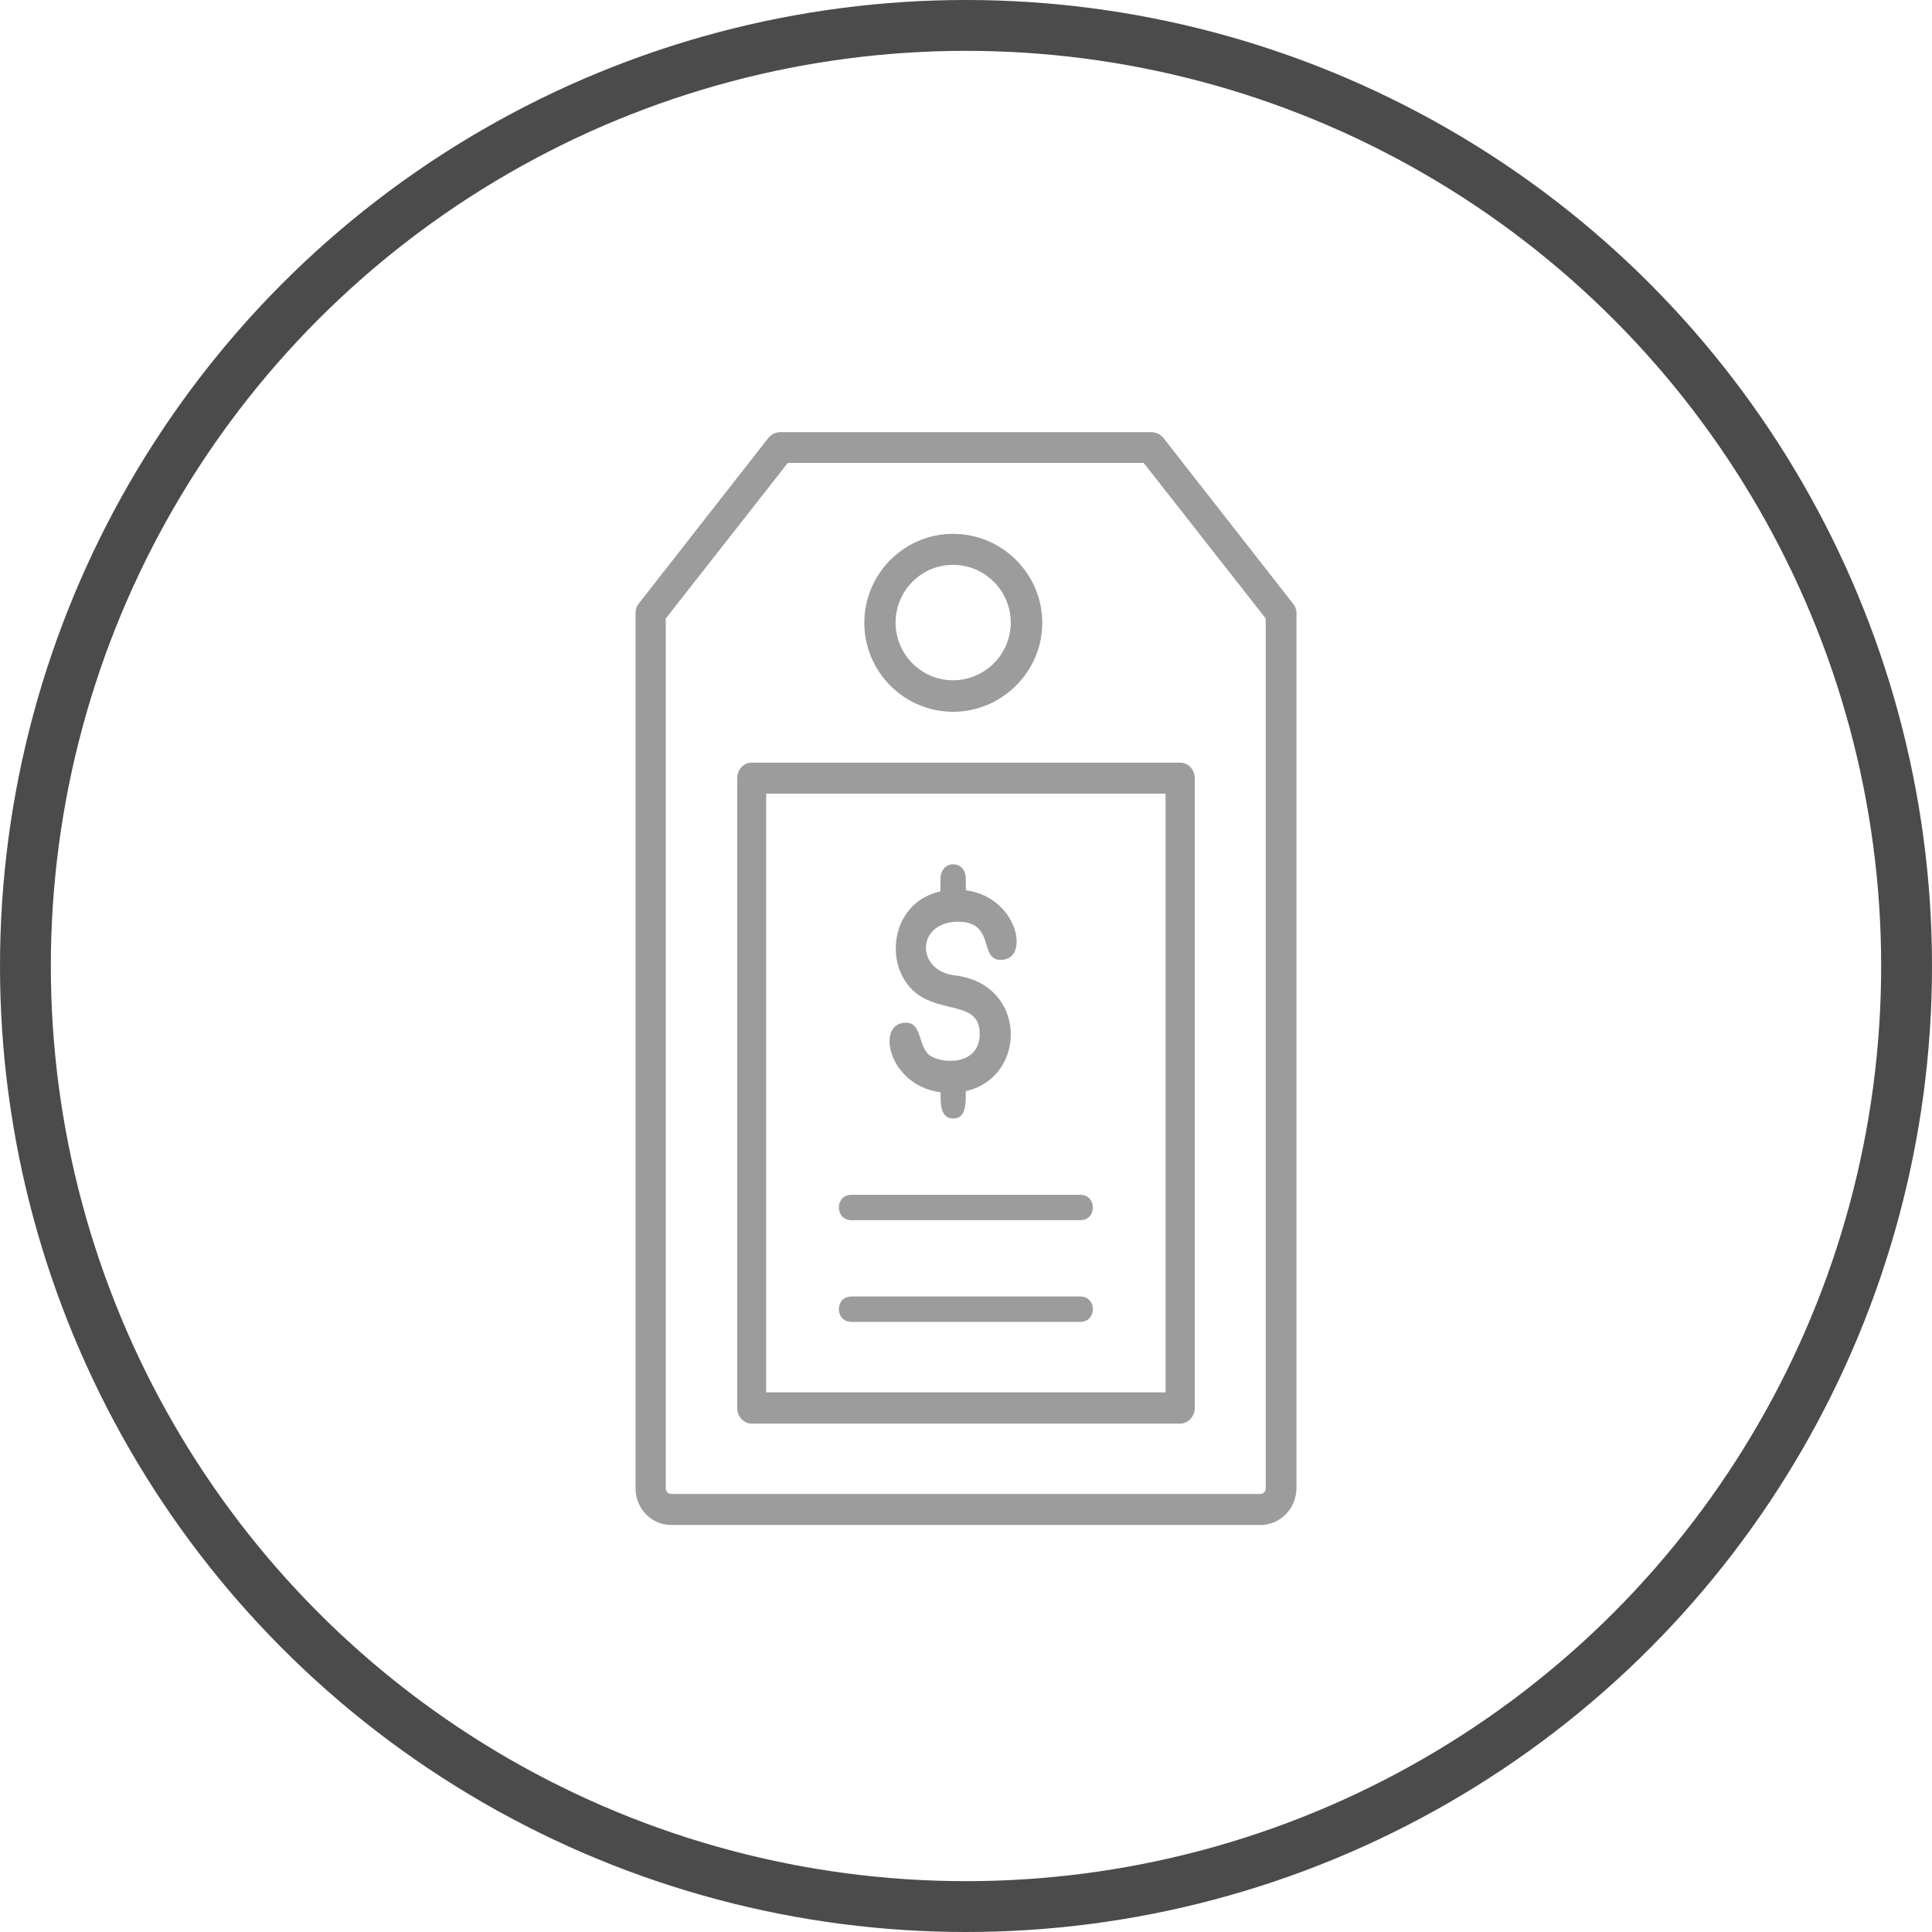 <svg width="76" height="76" viewBox="0 0 76 76" fill="none" xmlns="http://www.w3.org/2000/svg" xmlns:xlink="http://www.w3.org/1999/xlink">
	<desc>
			Created with Pixso.
	</desc>
	<defs>
		<clipPath id="clip33_327">
			<rect id="pricing-icon" width="76" height="76" fill="white" fill-opacity="0"/>
		</clipPath>
	</defs>
	<g clip-path="url(#clip33_327)">
		<circle id="Oval 1" cx="38" cy="38" r="37" stroke="#4B4B4B" stroke-opacity="1" stroke-width="2"/>
		<path id="path" d="M37.36 42.99C35.08 42.99 34.41 40.41 35.51 40.24C36.29 40.12 36.09 41.1 36.54 41.49C36.94 41.84 38.54 41.98 38.54 40.67C38.54 39.12 36.41 40.14 35.5 38.41C34.82 37.12 35.44 35.01 37.61 35C39.9 34.98 40.57 37.59 39.49 37.75C38.41 37.9 39.26 36.21 37.62 36.26C36.03 36.32 36.04 38.19 37.56 38.37C40.65 38.73 40.4 42.99 37.36 42.99Z" fill="#9C9C9C" fill-opacity="1" fill-rule="evenodd"/>
		<path id="path" d="M35.51 40.24C36.29 40.12 36.09 41.1 36.54 41.49C36.94 41.84 38.54 41.98 38.54 40.67C38.54 39.12 36.41 40.14 35.5 38.41C34.82 37.12 35.44 35.01 37.61 35C39.9 34.98 40.57 37.59 39.49 37.75C38.41 37.9 39.26 36.21 37.62 36.26C36.03 36.32 36.04 38.19 37.56 38.37C40.65 38.73 40.4 42.99 37.36 42.99C35.08 42.99 34.41 40.41 35.51 40.24Z" stroke="#FFFFFF" stroke-opacity="0" stroke-width="0.4"/>
		<path id="path" d="M37.5 36C36.88 36 37 35.14 37 34.56C37 33.81 37.99 33.81 37.99 34.56C37.99 35.13 38.11 36 37.5 36Z" fill="#9C9C9C" fill-opacity="1" fill-rule="evenodd"/>
		<path id="path" d="M37 34.56C37 33.81 37.99 33.81 37.99 34.56C37.99 35.13 38.11 36 37.5 36C36.88 36 37 35.14 37 34.56Z" stroke="#FFFFFF" stroke-opacity="0" stroke-width="0.4"/>
		<path id="path" d="M37.5 44C36.88 44 37.01 43.14 37.01 42.56C37.01 41.81 37.98 41.81 37.98 42.56C37.98 43.13 38.11 44 37.5 44Z" fill="#9C9C9C" fill-opacity="1" fill-rule="evenodd"/>
		<path id="path" d="M37.01 42.56C37.01 41.81 37.98 41.81 37.98 42.56C37.98 43.13 38.11 44 37.5 44C36.88 44 37.01 43.14 37.01 42.56Z" stroke="#FFFFFF" stroke-opacity="0" stroke-width="0.4"/>
		<path id="path" d="M49.58 59.99L26.41 59.99C25.63 59.99 25 59.35 25 58.55L25 24.12C25 23.98 25.04 23.85 25.13 23.74L30.23 17.22C30.35 17.08 30.52 17 30.7 17L45.29 17C45.47 17 45.64 17.08 45.76 17.22L50.86 23.74C50.95 23.85 51 23.98 51 24.12L51 58.55C50.99 59.35 50.36 59.99 49.58 59.99ZM26.19 24.33L26.19 58.55C26.19 58.67 26.29 58.77 26.41 58.77L49.57 58.77C49.69 58.77 49.79 58.67 49.79 58.55L49.79 24.33L44.99 18.21L30.99 18.21L26.19 24.33Z" fill="#9C9C9C" fill-opacity="1" fill-rule="evenodd"/>
		<path id="path" d="M26.41 59.99C25.63 59.99 25 59.35 25 58.55L25 24.12C25 23.98 25.04 23.85 25.13 23.74L30.23 17.22C30.35 17.08 30.52 17 30.7 17L45.29 17C45.47 17 45.64 17.08 45.76 17.22L50.86 23.74C50.95 23.85 51 23.98 51 24.12L51 58.55C50.99 59.35 50.36 59.99 49.58 59.99L26.41 59.99ZM26.19 58.55C26.19 58.67 26.29 58.77 26.41 58.77L49.57 58.77C49.69 58.77 49.79 58.67 49.79 58.55L49.79 24.33L44.99 18.21L30.99 18.21L26.19 24.33L26.19 58.55Z" stroke="#FFFFFF" stroke-opacity="0" stroke-width="0.4"/>
		<path id="path" d="M37.49 28C35.56 28 34 26.42 34 24.5C34 22.57 35.57 21 37.49 21C39.42 21 41 22.57 41 24.5C41 26.42 39.42 28 37.49 28ZM37.49 22.22C36.24 22.22 35.23 23.24 35.23 24.49C35.23 25.74 36.24 26.76 37.49 26.76C38.74 26.76 39.76 25.74 39.76 24.49C39.76 23.24 38.74 22.22 37.49 22.22Z" fill="#9C9C9C" fill-opacity="1" fill-rule="evenodd"/>
		<path id="path" d="M34 24.5C34 22.57 35.57 21 37.49 21C39.42 21 41 22.57 41 24.5C41 26.42 39.42 28 37.49 28C35.56 28 34 26.42 34 24.5ZM35.23 24.49C35.23 25.74 36.24 26.76 37.49 26.76C38.74 26.76 39.76 25.74 39.76 24.49C39.76 23.24 38.74 22.22 37.49 22.22C36.24 22.22 35.23 23.24 35.23 24.49Z" stroke="#FFFFFF" stroke-opacity="0" stroke-width="0.4"/>
		<path id="path" d="M46.42 56L29.57 56C29.25 56 29 55.72 29 55.38L29 30.61C29 30.27 29.25 30 29.57 30L46.42 30C46.74 30 47 30.27 47 30.61L47 55.38C47 55.72 46.74 56 46.42 56ZM30.14 54.77L45.85 54.77L45.85 31.22L30.14 31.22L30.14 54.77Z" fill="#9C9C9C" fill-opacity="1" fill-rule="evenodd"/>
		<path id="path" d="M29.57 56C29.25 56 29 55.72 29 55.38L29 30.61C29 30.27 29.25 30 29.57 30L46.42 30C46.74 30 47 30.27 47 30.61L47 55.38C47 55.72 46.74 56 46.42 56L29.57 56ZM45.85 54.77L45.85 31.22L30.14 31.22L30.14 54.77L45.85 54.77Z" stroke="#FFFFFF" stroke-opacity="0" stroke-width="0.4"/>
		<path id="path" d="M42.49 48L33.5 48C32.83 48 32.83 47 33.5 47L42.49 47C43.16 47 43.16 48 42.49 48Z" fill="#9C9C9C" fill-opacity="1" fill-rule="evenodd"/>
		<path id="path" d="M33.5 48C32.83 48 32.83 47 33.5 47L42.49 47C43.16 47 43.16 48 42.49 48L33.5 48Z" stroke="#FFFFFF" stroke-opacity="0" stroke-width="0.4"/>
		<path id="path" d="M42.49 52L33.5 52C32.83 52 32.83 51 33.5 51L42.49 51C43.16 51 43.16 52 42.49 52Z" fill="#9C9C9C" fill-opacity="1" fill-rule="evenodd"/>
		<path id="path" d="M33.5 52C32.83 52 32.83 51 33.5 51L42.49 51C43.16 51 43.16 52 42.49 52L33.5 52Z" stroke="#FFFFFF" stroke-opacity="0" stroke-width="0.4"/>
	</g>
</svg>
